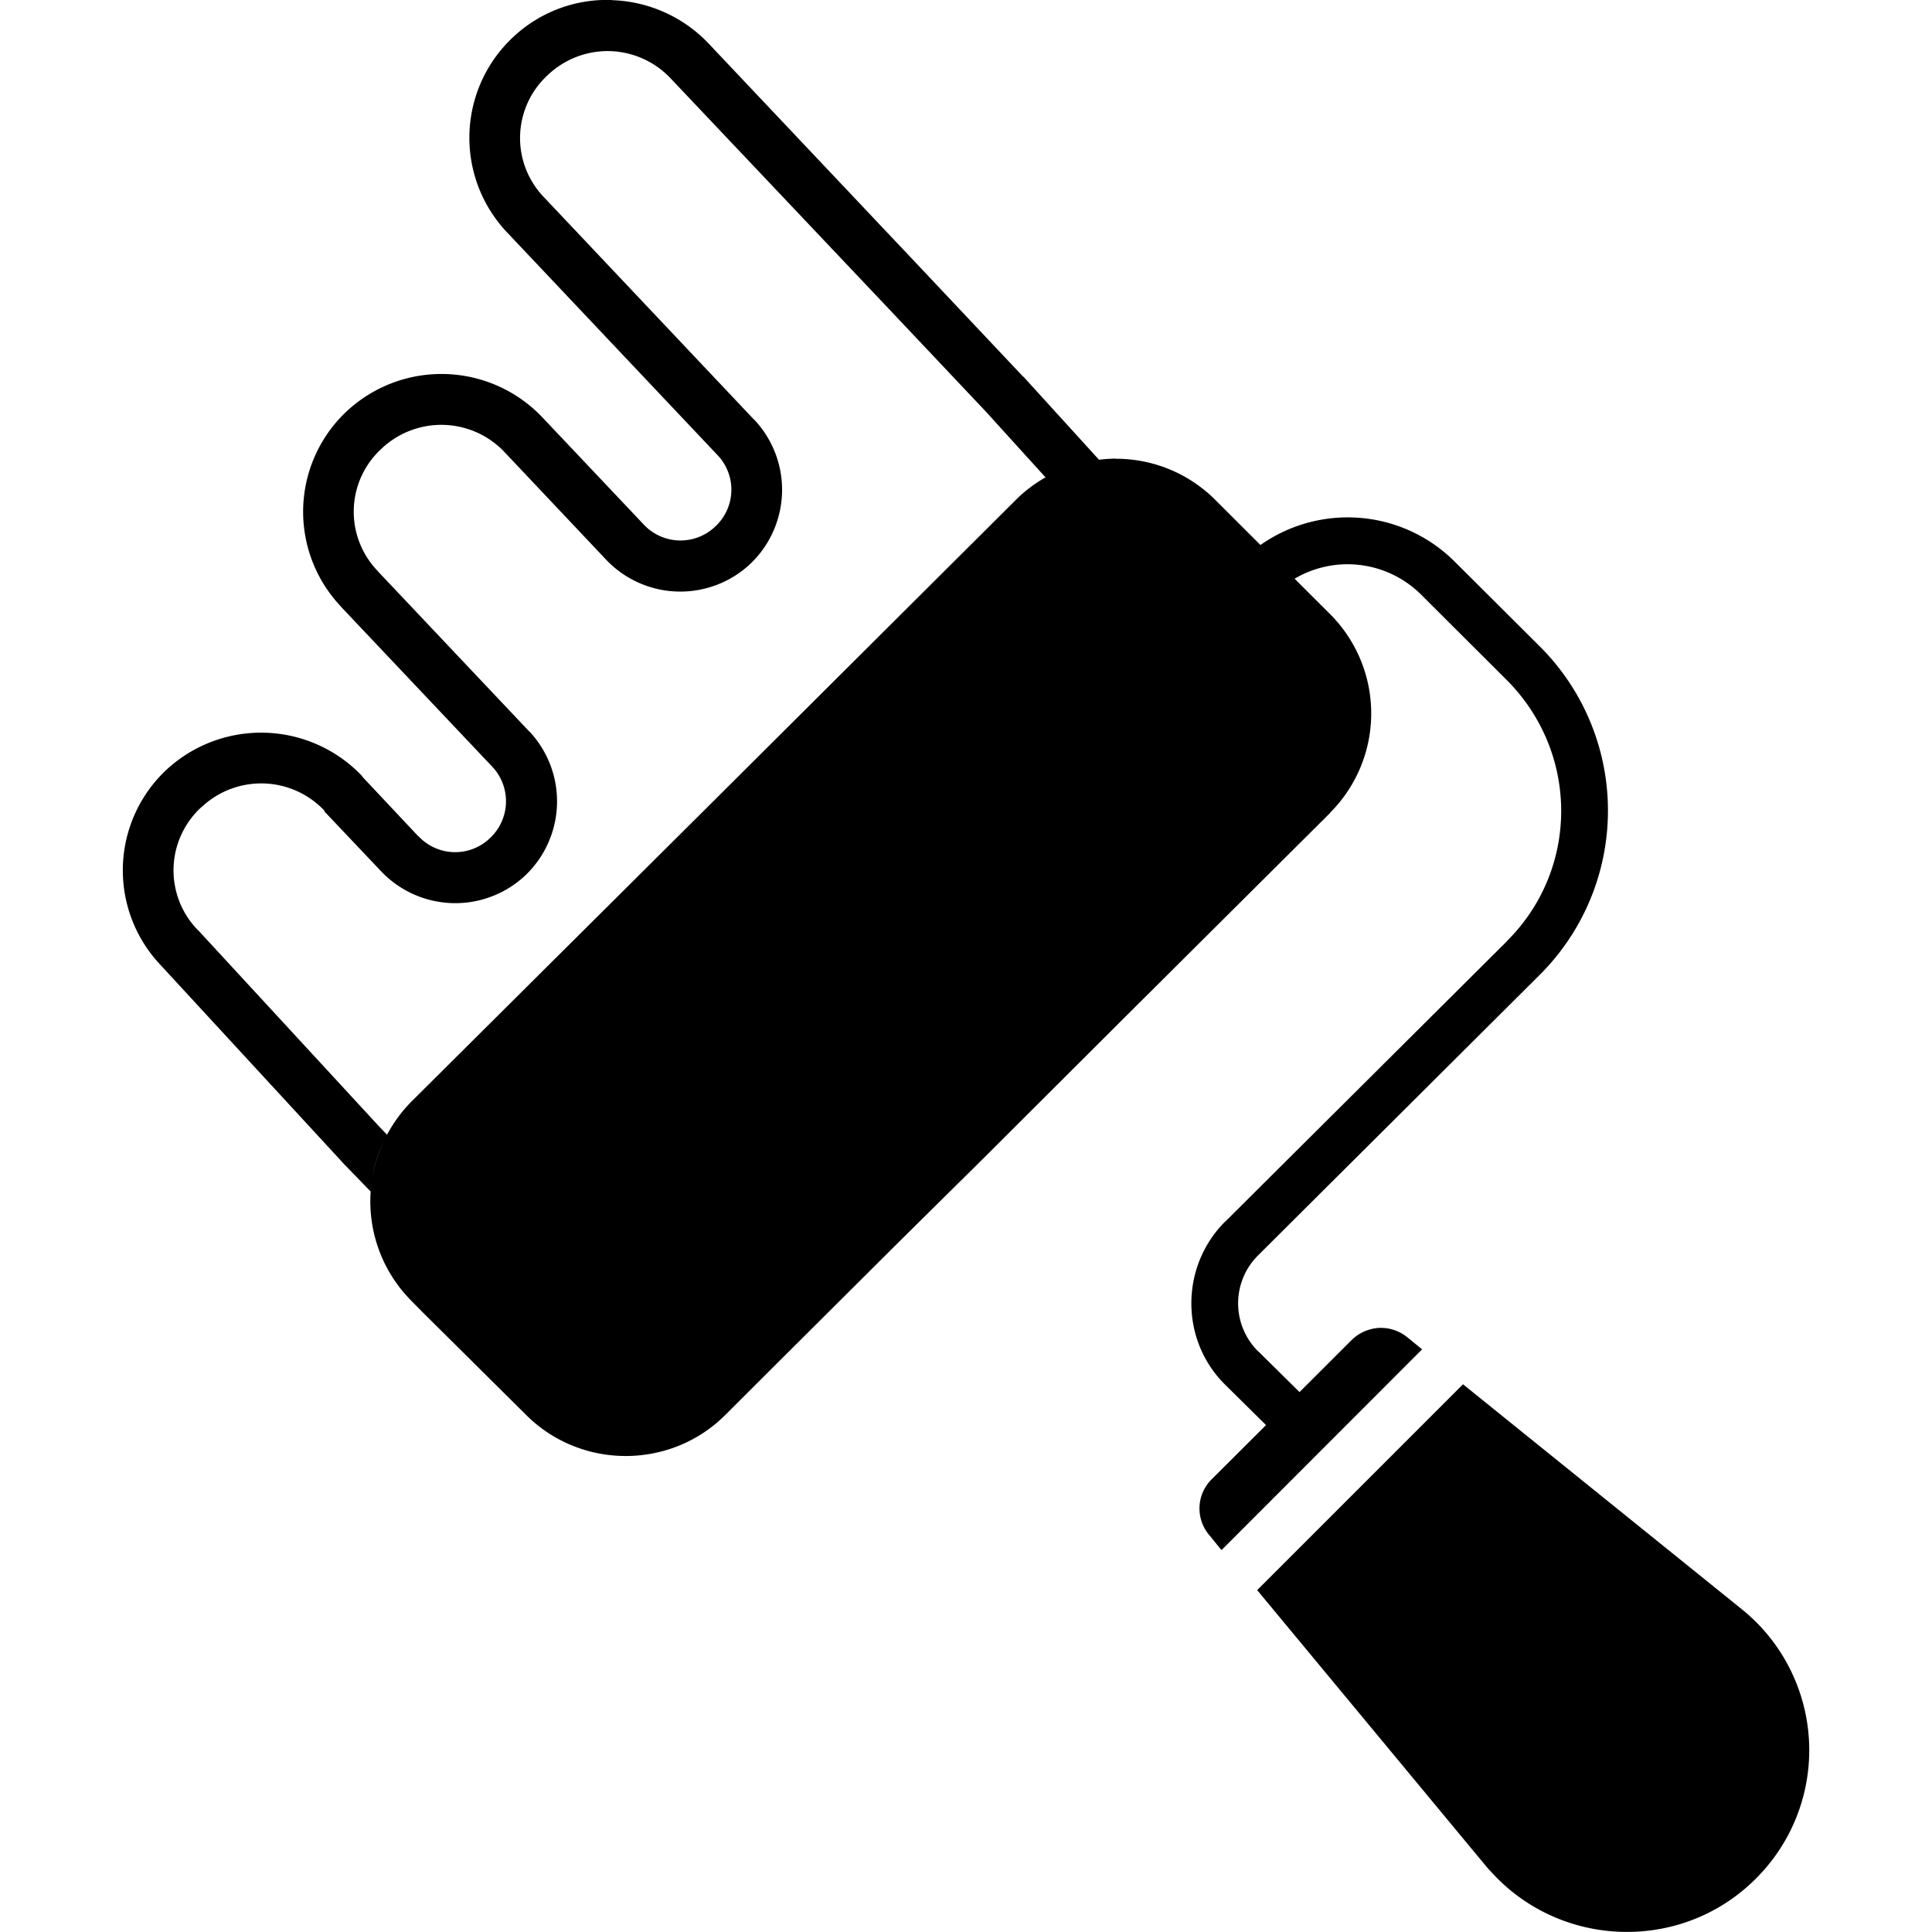 <svg role="img" viewBox="0 0 24 24" xmlns="http://www.w3.org/2000/svg"><title>Renovate</title><path d="M7.598 0A1.7 1.7 0 0 0 6.37.465a1.71 1.71 0 0 0-.072 2.421l.002.002L8.91 5.65a.623.623 0 0 1-.025.891.625.625 0 0 1-.89-.027l-1.26-1.332a1.727 1.727 0 0 0-2.428-.073 1.71 1.71 0 0 0-.075 2.422v.002l1.88 1.988a.626.626 0 0 1-.026.891.623.623 0 0 1-.89-.027h-.003l-.685-.729-.014-.02a1.73 1.73 0 0 0-2.427-.073 1.71 1.71 0 0 0-.074 2.423l2.253 2.444.006.008.352.363q.004-.06.013-.117a1.75 1.75 0 0 0 .488 1.47l.141.143 1.29 1.28c.68.68 1.795.68 2.474 0l.523-.522 1.588-1.582 1.102-1.09 1.77-1.766 2.532-2.52v-.003a1.745 1.745 0 0 0 0-2.463l-.443-.442a1.295 1.295 0 0 1 1.576.202l1.057 1.054c.904.905.905 2.353.002 3.248v.002l-3.496 3.48h-.002c-.56.56-.56 1.477.004 2.03l.504.498-.676.674a.51.51 0 0 0-.031.69l.15.185h.008l2.488-2.49-.184-.15a.52.52 0 0 0-.357-.116.53.53 0 0 0-.334.15l-.648.647-.51-.504h-.002a.84.84 0 0 1 .004-1.201l3.494-3.48a2.88 2.88 0 0 0 .002-4.075l-1.06-1.056a1.88 1.88 0 0 0-1.33-.55c-.38 0-.76.116-1.083.343l-.564-.563a1.74 1.74 0 0 0-1.237-.508v-.002a2 2 0 0 0-.205.014l-.937-1.03-.008-.005-1.28-1.358L8.8.538A1.73 1.73 0 0 0 7.6.002ZM7.58.635a1.08 1.08 0 0 1 .756.344l2.63 2.778 1.278 1.353.744.82a1.7 1.7 0 0 0-.367.278l-3.91 3.895-3.606 3.587a1.8 1.8 0 0 0-.308.426l.01-.021-.094-.098-2.253-2.443-.004-.002a1.063 1.063 0 0 1 .042-1.522l.004-.002a1.08 1.08 0 0 1 1.527.041l.002.012.701.74a1.27 1.27 0 0 0 1.79.057 1.27 1.27 0 0 0 .056-1.79h-.002l-1.88-1.989v-.002a1.06 1.06 0 0 1 .042-1.522 1.08 1.08 0 0 1 1.533.045l1.256 1.33a1.27 1.27 0 0 0 1.791.057 1.27 1.27 0 0 0 .055-1.79h-.002l-2.61-2.763a1.06 1.06 0 0 1 .042-1.52A1.08 1.08 0 0 1 7.58.635m6.277 5.696c.143 0 .285.03.418.084a1.1 1.1 0 0 0-.418-.084m.44.096q.19.08.346.232a1.1 1.1 0 0 0-.346-.232m-9.52 7.732a1.8 1.8 0 0 0-.154.473 1.7 1.7 0 0 1 .154-.473m13.397 3.037-2.557 2.557 2.848 3.435q.065.075.14.15c.875.873 2.317.89 3.206 0a2.25 2.25 0 0 0-.152-3.33z"/></svg>